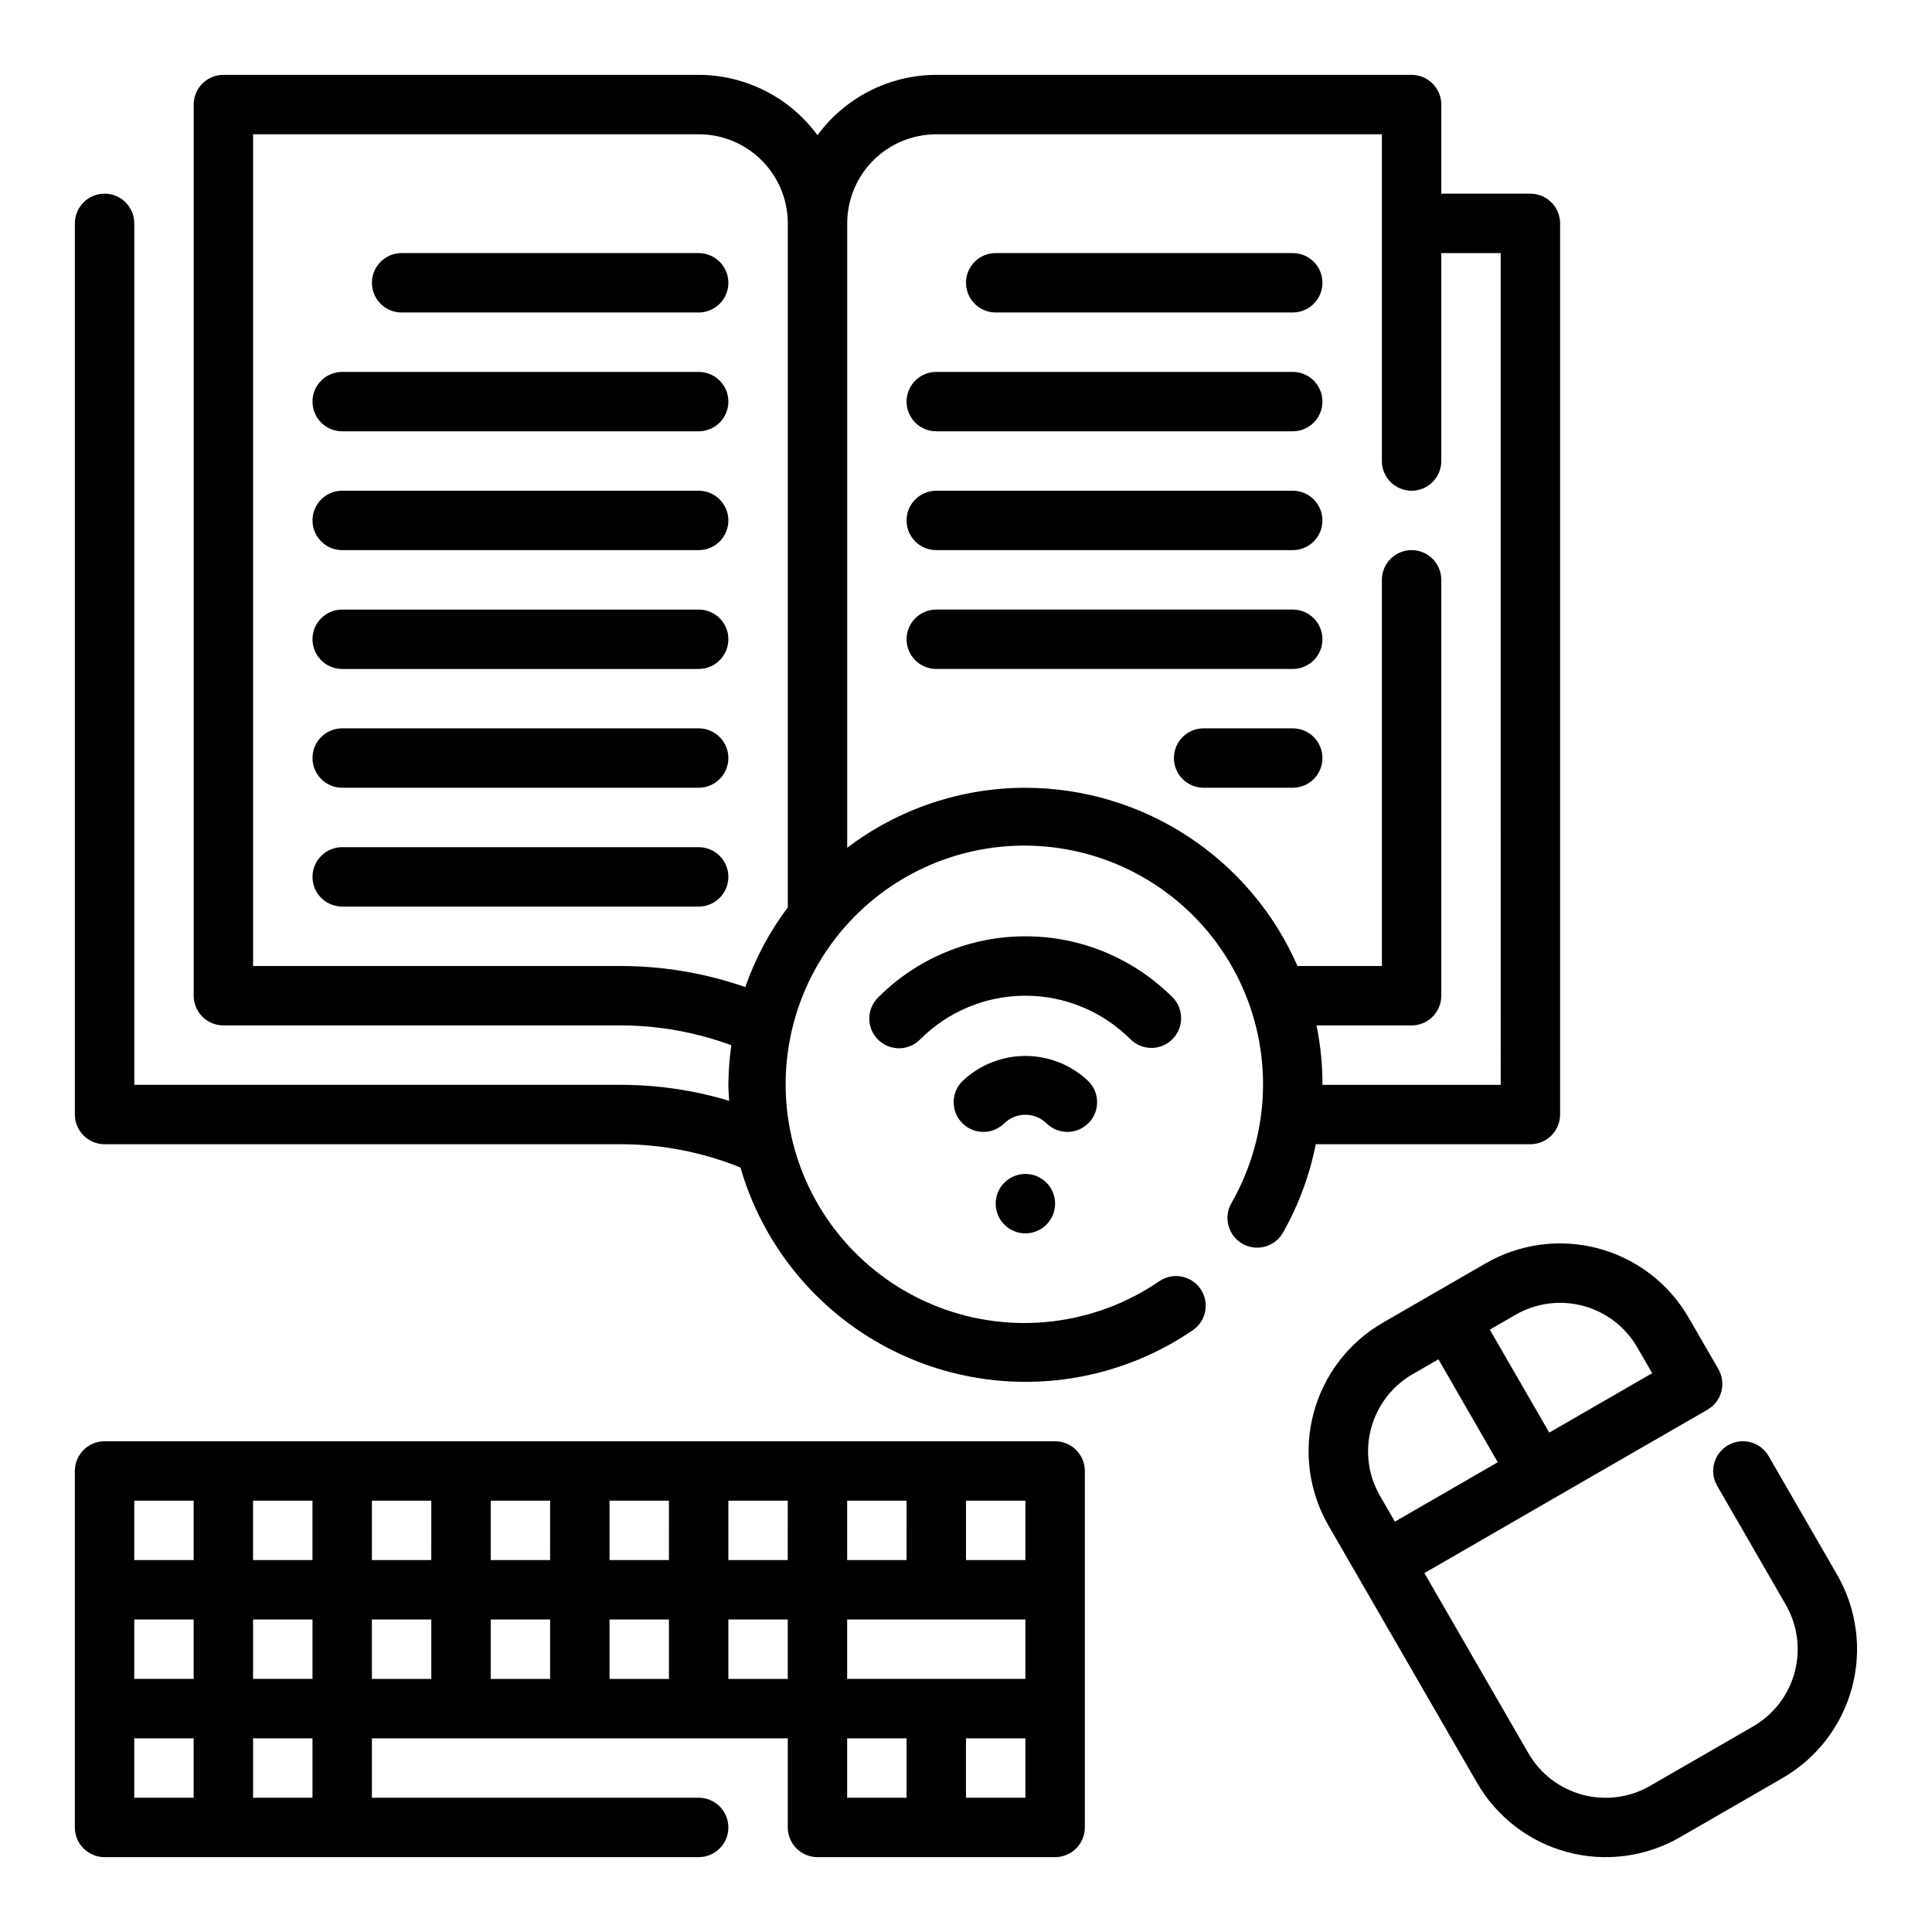 <?xml version="1.0" encoding="UTF-8"?>
<!-- Uploaded to: SVG Repo, www.svgrepo.com, Generator: SVG Repo Mixer Tools -->
<svg fill="#000000" width="800px" height="800px" version="1.1" viewBox="144 144 512 512" xmlns="http://www.w3.org/2000/svg">
 <g>
  <path d="m535.44 616.48c5.219 9.039 13.812 15.637 23.898 18.34 10.082 2.703 20.824 1.293 29.867-3.926l27.277-15.742v-0.004c9.027-5.231 15.613-13.828 18.316-23.91 2.699-10.078 1.293-20.82-3.91-29.863l-18.176-31.488h-0.004c-2.172-3.766-6.988-5.059-10.754-2.887-3.769 2.176-5.062 6.992-2.887 10.758l18.176 31.488c3.137 5.43 3.984 11.879 2.359 17.934-1.621 6.055-5.586 11.215-11.02 14.344l-27.277 15.742h0.004c-5.43 3.137-11.879 3.984-17.934 2.359-6.055-1.621-11.215-5.586-14.344-11.02l-27.551-47.719 34.078-19.68 40.934-23.617c1.812-1.043 3.133-2.762 3.676-4.781 0.543-2.019 0.258-4.168-0.785-5.981l-7.871-13.633h-0.004c-5.219-9.039-13.816-15.637-23.898-18.336-10.082-2.703-20.824-1.289-29.867 3.93l-27.277 15.742v0.004c-9.039 5.219-15.633 13.816-18.336 23.898-2.703 10.082-1.289 20.824 3.934 29.867zm3.371-120.11 6.824-3.938v0.004c5.426-3.137 11.875-3.984 17.93-2.363 6.055 1.625 11.215 5.59 14.344 11.02l3.938 6.816-27.277 15.742zm2.109 35.141-27.262 15.742-3.938-6.816c-3.137-5.426-3.984-11.875-2.359-17.93 1.625-6.055 5.586-11.215 11.02-14.344l6.816-3.938z"/>
  <path d="m549.57 447.23c2.09 0 4.09-0.828 5.566-2.305 1.477-1.477 2.305-3.481 2.305-5.566v-236.16c0-2.09-0.828-4.09-2.305-5.566-1.477-1.477-3.477-2.309-5.566-2.309h-23.617v-23.613c0-2.09-0.828-4.09-2.305-5.566-1.477-1.477-3.477-2.309-5.566-2.309h-125.95c-12.438 0.035-24.121 5.969-31.488 15.988-7.367-10.02-19.051-15.953-31.488-15.988h-125.95c-4.348 0-7.875 3.527-7.875 7.875v236.16c0 2.086 0.832 4.09 2.309 5.566 1.477 1.477 3.477 2.305 5.566 2.305h105.48c9.941 0.035 19.801 1.816 29.125 5.266-0.492 3.473-0.758 6.973-0.785 10.48 0 1.426 0.141 2.816 0.211 4.234-9.262-2.781-18.879-4.207-28.551-4.234h-129.1v-228.29c0-4.348-3.523-7.875-7.871-7.875-4.348 0-7.875 3.527-7.875 7.875v236.16c0 2.086 0.832 4.09 2.309 5.566 1.477 1.477 3.477 2.305 5.566 2.305h136.97c10.809 0.031 21.516 2.125 31.543 6.164 7.012 24.273 25.262 43.699 49.051 52.215 23.789 8.512 50.223 5.078 71.043-9.234 3.434-2.523 4.231-7.32 1.805-10.824-2.43-3.5-7.199-4.438-10.77-2.109-17.23 11.875-39.219 14.461-58.734 6.906-19.516-7.555-34.031-24.273-38.773-44.656-4.742-20.379 0.898-41.789 15.07-57.184 14.176-15.395 35.043-22.785 55.746-19.742 20.703 3.047 38.562 16.133 47.703 34.957 9.141 18.824 8.379 40.949-2.031 59.102-1.043 1.812-1.328 3.961-0.785 5.981 0.543 2.016 1.863 3.738 3.672 4.781 3.769 2.176 8.59 0.879 10.762-2.891 4.137-7.305 7.074-15.227 8.707-23.465zm-208.07-41.652c-10.551-3.668-21.637-5.555-32.809-5.578h-97.613v-220.42h118.08c6.266 0 12.273 2.488 16.699 6.918 4.43 4.426 6.918 10.434 6.918 16.699v181.26c-4.816 6.418-8.617 13.543-11.273 21.117zm74.25-52.812c-17.055 0.008-33.641 5.59-47.23 15.895v-165.46c0-6.266 2.488-12.273 6.914-16.699 4.43-4.43 10.438-6.918 16.699-6.918h118.08v86.594c0 4.348 3.523 7.871 7.871 7.871s7.871-3.523 7.871-7.871v-55.105h15.742l0.004 220.42h-47.234c0.008-5.289-0.52-10.562-1.574-15.746h25.191c2.09 0 4.09-0.828 5.566-2.305 1.477-1.477 2.305-3.481 2.305-5.566v-110.21c0-4.348-3.523-7.875-7.871-7.875s-7.871 3.527-7.871 7.875v102.34h-22.363c-6.133-14.027-16.219-25.961-29.02-34.348-12.805-8.391-27.773-12.867-43.082-12.887z"/>
  <path d="m407.87 226.81h78.719c4.348 0 7.871-3.523 7.871-7.871s-3.523-7.871-7.871-7.871h-78.719c-4.348 0-7.871 3.523-7.871 7.871s3.523 7.871 7.871 7.871z"/>
  <path d="m392.12 258.3h94.465c4.348 0 7.871-3.523 7.871-7.871 0-4.348-3.523-7.871-7.871-7.871h-94.465c-4.348 0-7.871 3.523-7.871 7.871 0 4.348 3.523 7.871 7.871 7.871z"/>
  <path d="m392.12 289.79h94.465c4.348 0 7.871-3.523 7.871-7.871 0-4.348-3.523-7.871-7.871-7.871h-94.465c-4.348 0-7.871 3.523-7.871 7.871 0 4.348 3.523 7.871 7.871 7.871z"/>
  <path d="m494.46 313.41c0-2.086-0.828-4.09-2.305-5.566-1.477-1.477-3.477-2.305-5.566-2.305h-94.465c-4.348 0-7.871 3.523-7.871 7.871s3.523 7.871 7.871 7.871h94.465c2.09 0 4.09-0.828 5.566-2.305 1.477-1.477 2.305-3.481 2.305-5.566z"/>
  <path d="m494.46 344.89c0-2.09-0.828-4.09-2.305-5.566s-3.477-2.305-5.566-2.305h-23.613c-4.348 0-7.875 3.523-7.875 7.871 0 4.348 3.527 7.871 7.875 7.871h23.617-0.004c2.09 0 4.09-0.828 5.566-2.305 1.477-1.477 2.305-3.481 2.305-5.566z"/>
  <path d="m329.15 211.07h-78.719c-4.348 0-7.871 3.523-7.871 7.871s3.523 7.871 7.871 7.871h78.719c4.348 0 7.875-3.523 7.875-7.871s-3.527-7.871-7.875-7.871z"/>
  <path d="m329.15 242.56h-94.461c-4.348 0-7.875 3.523-7.875 7.871 0 4.348 3.527 7.871 7.875 7.871h94.461c4.348 0 7.875-3.523 7.875-7.871 0-4.348-3.527-7.871-7.875-7.871z"/>
  <path d="m329.15 274.05h-94.461c-4.348 0-7.875 3.523-7.875 7.871 0 4.348 3.527 7.871 7.875 7.871h94.461c4.348 0 7.875-3.523 7.875-7.871 0-4.348-3.527-7.871-7.875-7.871z"/>
  <path d="m329.15 305.54h-94.461c-4.348 0-7.875 3.523-7.875 7.871s3.527 7.871 7.875 7.871h94.461c4.348 0 7.875-3.523 7.875-7.871s-3.527-7.871-7.875-7.871z"/>
  <path d="m329.15 337.02h-94.461c-4.348 0-7.875 3.523-7.875 7.871 0 4.348 3.527 7.871 7.875 7.871h94.461c4.348 0 7.875-3.523 7.875-7.871 0-4.348-3.527-7.871-7.875-7.871z"/>
  <path d="m329.15 368.51h-94.461c-4.348 0-7.875 3.523-7.875 7.871 0 4.348 3.527 7.871 7.875 7.871h94.461c4.348 0 7.875-3.523 7.875-7.871 0-4.348-3.527-7.871-7.875-7.871z"/>
  <path d="m449.14 421.71c3.184-0.004 6.051-1.922 7.269-4.859 1.219-2.941 0.547-6.328-1.703-8.578-10.336-10.336-24.352-16.145-38.969-16.145-14.613 0-28.633 5.809-38.965 16.145-1.52 1.465-2.387 3.481-2.402 5.594-0.02 2.109 0.809 4.141 2.305 5.633 1.492 1.492 3.523 2.324 5.633 2.305 2.113-0.016 4.129-0.883 5.594-2.402 7.383-7.383 17.395-11.531 27.836-11.531 10.441 0 20.453 4.148 27.836 11.531 1.477 1.477 3.477 2.309 5.566 2.309z"/>
  <path d="m432.44 441.66c3.074-3.074 3.074-8.055 0-11.129-4.5-4.297-10.48-6.691-16.703-6.691s-12.203 2.394-16.703 6.691c-3.074 3.074-3.074 8.059 0.004 11.133 3.074 3.074 8.059 3.074 11.133-0.004 3.109-2.984 8.023-2.984 11.133 0 3.074 3.074 8.055 3.074 11.129 0z"/>
  <path d="m423.61 462.98c0 4.348-3.523 7.871-7.871 7.871-4.348 0-7.871-3.523-7.871-7.871 0-4.348 3.523-7.875 7.871-7.875 4.348 0 7.871 3.527 7.871 7.875"/>
  <path d="m423.61 525.95h-251.9c-4.348 0-7.875 3.527-7.875 7.875v94.465c0 2.086 0.832 4.09 2.309 5.566 1.477 1.473 3.477 2.305 5.566 2.305h157.44c4.348 0 7.875-3.523 7.875-7.871 0-4.348-3.527-7.875-7.875-7.875h-86.59v-15.742h110.21v23.617c0 2.086 0.832 4.09 2.305 5.566 1.477 1.473 3.481 2.305 5.566 2.305h62.977c2.09 0 4.09-0.832 5.566-2.305 1.477-1.477 2.309-3.481 2.309-5.566v-94.465c0-2.09-0.832-4.09-2.309-5.566-1.477-1.477-3.477-2.309-5.566-2.309zm-55.105 62.977 0.004-15.742h47.23v15.742zm47.23-31.488h-15.738v-15.742h15.742zm-31.488 0h-15.738v-15.742h15.742zm-31.488 0h-15.738v-15.742h15.742zm-31.488 0h-15.738v-15.742h15.742zm-31.488 0h-15.738v-15.742h15.742zm-31.488 0h-15.738v-15.742h15.742zm-47.227 31.488v-15.742h15.742v15.742zm-31.488-15.742h15.742v15.742h-15.742zm47.23-15.742-15.742-0.004v-15.742h15.742zm-47.23-15.746h15.742v15.742h-15.742zm0 62.977h15.742v15.742h-15.742zm31.488 0h15.742v15.742h-15.742zm31.488-31.488h15.742v15.742h-15.742zm31.488 0h15.742v15.742h-15.742zm31.488 0h15.742v15.742h-15.742zm31.488 0h15.742v15.742h-15.742zm31.488 31.488h15.742v15.742h-15.742zm47.23 15.742h-15.742v-15.742h15.742z"/>
 </g>
</svg>